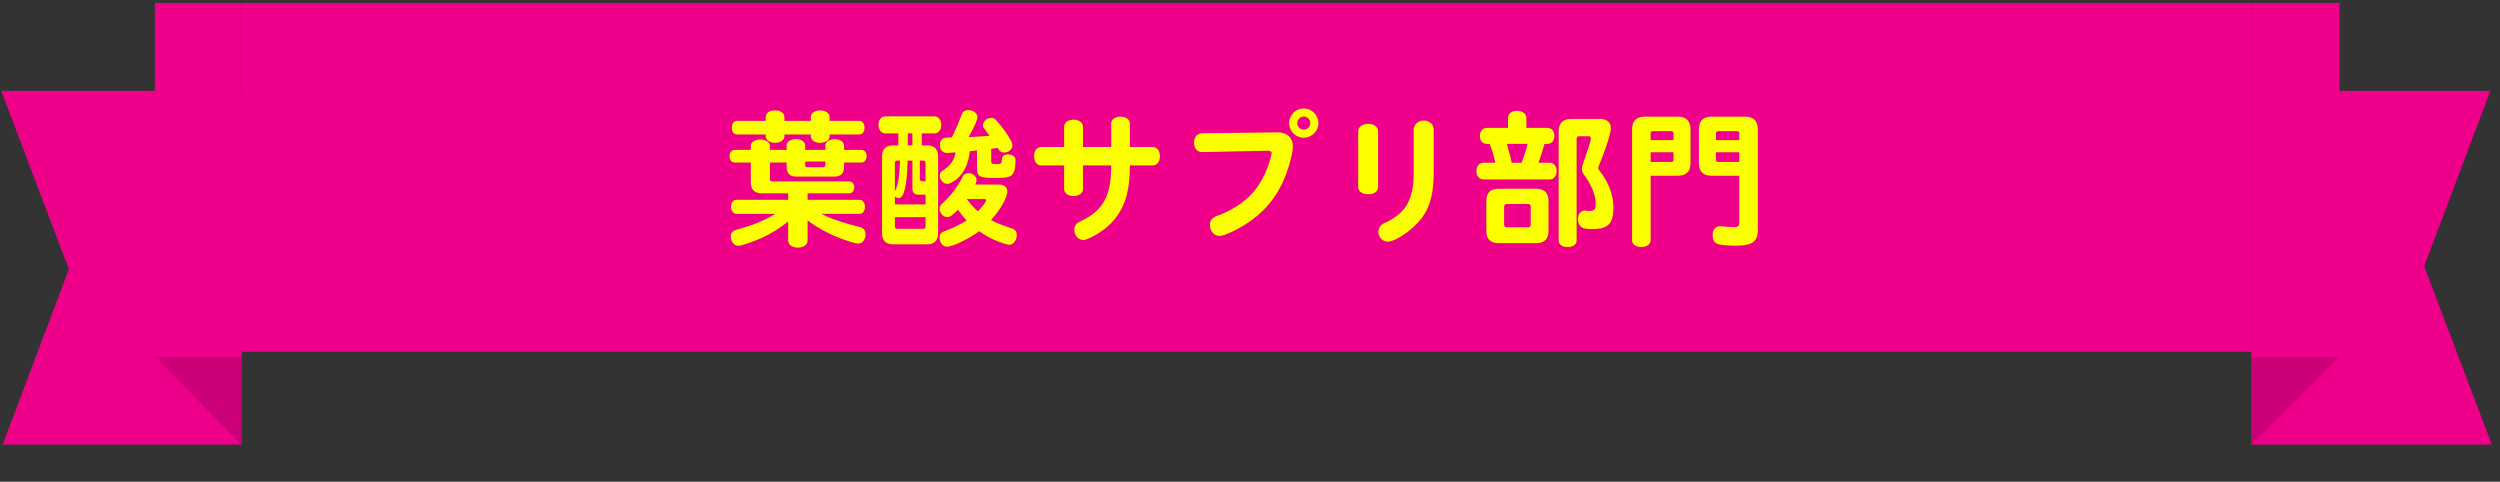 <svg width="301" height="58" viewBox="0 0 301 58" fill="none" xmlns="http://www.w3.org/2000/svg">
<rect x="0" y="0" width="301" height="58" fill="#333333" stroke="none"/>
<g clip-path="url(#clip0_6080_72029)">
<path d="M29.082 53.526H0.325L8.294 32.409L0.148 10.938H29.082V53.526Z" fill="#EE008A"/>
<path d="M18.641 42.933H29.082V53.527L18.641 42.933Z" fill="#CC0076"/>
<path d="M29.082 0.356H18.641V42.932H29.082V0.356Z" fill="#EE008A"/>
<rect width="242" height="42" transform="translate(29.082 0.356)" fill="#EE008A"/>
<path d="M97.234 24.054H103.498C103.858 24.054 104.146 24.414 104.146 24.9C104.146 25.386 103.858 25.746 103.498 25.746H98.89C100.042 26.34 101.59 26.862 103.498 27.33C103.966 27.438 104.218 27.744 104.218 28.194C104.218 28.86 103.822 29.328 103.3 29.328C103.102 29.328 102.544 29.184 101.824 28.932C100.15 28.356 98.638 27.582 97.234 26.538V28.968C97.234 29.454 96.748 29.814 96.064 29.814C95.38 29.814 94.894 29.472 94.894 28.968V26.664C93.436 27.834 92.086 28.572 90.304 29.202C89.476 29.49 89.116 29.598 88.882 29.598C88.396 29.598 87.982 29.076 87.982 28.464C87.982 28.122 88.144 27.87 88.45 27.744C88.54 27.69 88.612 27.672 89.008 27.564C90.772 27.078 92.122 26.502 93.346 25.746H88.648C88.288 25.746 88.018 25.386 88.018 24.9C88.018 24.414 88.288 24.054 88.648 24.054H94.894V23.28H91.744C90.844 23.28 90.394 22.83 90.394 21.93V19.572H88.468C88.09 19.572 87.838 19.266 87.838 18.816C87.838 18.366 88.108 18.042 88.468 18.042H90.394V17.574C90.394 17.124 90.862 16.8 91.546 16.8C92.212 16.8 92.698 17.124 92.698 17.574V18.042H94.714V17.52C94.714 17.07 95.182 16.746 95.83 16.746C96.478 16.746 96.946 17.07 96.946 17.52V18.042H99.376V17.538C99.376 17.088 99.826 16.764 100.492 16.764C101.158 16.764 101.626 17.088 101.626 17.538V18.042H103.696C104.092 18.042 104.344 18.348 104.344 18.798C104.344 19.266 104.074 19.572 103.696 19.572H101.626V20.094C101.626 20.868 101.23 21.264 100.456 21.264H95.884C95.092 21.264 94.714 20.886 94.714 20.094V19.572H92.698V21.57C92.698 21.75 92.77 21.822 92.968 21.84H102.22C102.598 21.84 102.85 22.128 102.85 22.56C102.85 22.992 102.598 23.28 102.22 23.28H97.234V24.054ZM96.946 19.446V19.86C96.946 20.04 97.018 20.112 97.216 20.13H99.106C99.286 20.13 99.358 20.04 99.376 19.86V19.446H96.946ZM94.444 16.188V16.404C94.444 16.872 93.976 17.196 93.31 17.196C92.644 17.196 92.194 16.872 92.194 16.404V16.188H88.738C88.36 16.188 88.108 15.864 88.108 15.36C88.108 14.874 88.36 14.55 88.738 14.55H92.194V14.082C92.194 13.614 92.644 13.29 93.31 13.29C93.976 13.29 94.444 13.614 94.444 14.082V14.55H97.63V14.082C97.63 13.632 98.098 13.29 98.764 13.29C99.394 13.29 99.88 13.632 99.88 14.082V14.55H103.462C103.822 14.55 104.092 14.892 104.092 15.36C104.092 15.846 103.84 16.188 103.462 16.188H99.88V16.404C99.88 16.872 99.412 17.196 98.746 17.196C98.098 17.196 97.63 16.872 97.63 16.404V16.188H94.444ZM117.43 22.218H120.292C120.904 22.218 121.282 22.542 121.282 23.064C121.282 23.802 120.4 25.332 119.32 26.484C119.842 26.79 120.544 27.078 121.804 27.492C122.236 27.618 122.416 27.87 122.416 28.32C122.416 28.95 122.002 29.472 121.498 29.472C121.3 29.472 120.778 29.31 120.13 29.058C119.266 28.716 118.636 28.356 117.898 27.834C116.638 28.77 114.694 29.706 114.01 29.706C113.542 29.706 113.128 29.22 113.128 28.626C113.128 28.176 113.29 27.978 113.902 27.762C114.712 27.474 115.792 26.934 116.386 26.556C116.026 26.178 115.594 25.62 115.36 25.242C114.586 25.998 114.37 26.142 114.064 26.142C113.578 26.142 113.128 25.656 113.128 25.134C113.128 24.864 113.236 24.684 113.56 24.396C114.478 23.568 115.36 22.398 115.918 21.246C116.044 20.976 116.278 20.85 116.602 20.85C117.124 20.85 117.574 21.228 117.574 21.678C117.574 21.768 117.556 21.912 117.52 21.984L117.43 22.218ZM118.528 23.964H116.386C116.944 24.666 117.358 25.134 117.754 25.44C118.294 24.864 118.744 24.27 118.744 24.108C118.744 24.018 118.654 23.964 118.528 23.964ZM110.986 17.502H111.598C112.498 17.502 112.948 17.952 112.948 18.852V28.068C112.948 28.968 112.498 29.418 111.598 29.418H107.548C106.648 29.418 106.198 28.968 106.198 28.068V18.852C106.198 17.952 106.648 17.502 107.548 17.502H108.16V16.062H106.576C106.108 16.062 105.766 15.63 105.766 15.036C105.766 14.442 106.108 14.01 106.576 14.01H112.516C112.984 14.01 113.326 14.442 113.326 15.054C113.326 15.648 112.984 16.062 112.516 16.062H110.986V17.502ZM107.746 26.142V27.276C107.746 27.456 107.818 27.528 108.016 27.546H111.166C111.346 27.546 111.418 27.456 111.436 27.276V26.142H107.746ZM109.852 19.338H109.276C109.204 22.38 108.844 23.856 108.214 23.856C108.034 23.856 107.89 23.784 107.746 23.64V24.612H111.436V23.442H110.68C110.086 23.442 109.888 23.262 109.852 22.686V19.338ZM110.752 19.338V21.498C110.752 21.732 110.824 21.804 111.04 21.822H111.436V19.608C111.436 19.428 111.346 19.356 111.166 19.338H110.752ZM109.294 17.502H109.852V16.062H109.294V17.502ZM108.358 19.338H108.016C107.836 19.338 107.746 19.428 107.746 19.608V23.046C108.142 22.236 108.304 21.264 108.358 19.338ZM119.338 17.916V19.392C119.338 19.716 119.41 19.752 120.04 19.752C120.148 19.752 120.202 19.752 120.328 19.734C120.526 19.734 120.616 19.572 120.652 19.104C120.652 18.762 120.958 18.564 121.462 18.582C122.002 18.654 122.272 18.888 122.272 19.32C122.272 19.572 122.236 19.986 122.182 20.346C121.93 21.3 121.624 21.426 119.698 21.426C117.934 21.426 117.628 21.246 117.628 20.238V18.096C117.484 18.132 117.448 18.132 116.926 18.186L116.764 18.204C116.602 19.734 116.098 20.814 115.18 21.57C114.73 21.93 114.316 22.146 114.046 22.146C113.596 22.146 113.146 21.642 113.146 21.156C113.146 20.832 113.236 20.706 113.686 20.418C114.496 19.86 114.91 19.212 115.054 18.348C114.856 18.366 114.316 18.402 114.028 18.42C113.488 18.402 113.164 18.06 113.164 17.502C113.164 16.872 113.452 16.566 114.028 16.566C114.244 16.566 114.406 16.566 114.604 16.548C115.126 15.468 115.378 14.874 115.792 13.794C115.918 13.434 116.17 13.254 116.566 13.254C117.178 13.254 117.682 13.65 117.682 14.118C117.682 14.424 117.232 15.45 116.62 16.512C117.016 16.494 117.97 16.44 119.14 16.35C118.924 16.044 118.798 15.882 118.6 15.612C118.402 15.36 118.348 15.252 118.348 15.072C118.348 14.622 118.834 14.19 119.338 14.19C119.608 14.19 119.77 14.28 120.022 14.568C120.832 15.504 121.21 16.026 121.768 17.016C121.858 17.214 121.894 17.358 121.894 17.502C121.894 17.988 121.444 18.366 120.886 18.366C120.598 18.366 120.418 18.258 120.274 18.042L120.112 17.79C119.986 17.826 119.806 17.844 119.5 17.898L119.338 17.916ZM133.792 17.7V14.892C133.792 14.388 134.242 14.046 134.908 14.046C135.592 14.046 136.042 14.388 136.042 14.892V17.7H138.814C139.3 17.7 139.66 18.168 139.66 18.816C139.66 19.446 139.3 19.914 138.814 19.914H136.042C136.006 22.794 135.61 24.36 134.566 25.908C133.846 26.97 132.748 27.888 131.416 28.554C130.858 28.824 130.66 28.896 130.408 28.896C129.832 28.896 129.346 28.338 129.346 27.672C129.346 27.366 129.472 27.06 129.688 26.88C129.796 26.79 129.796 26.79 130.21 26.592C132.856 25.314 133.792 23.55 133.792 19.914H130.39V22.758C130.39 23.244 129.904 23.604 129.256 23.604C128.59 23.604 128.122 23.262 128.122 22.758V19.914H125.332C124.846 19.914 124.504 19.464 124.504 18.816C124.504 18.15 124.846 17.7 125.332 17.7H128.122V15.252C128.122 14.766 128.59 14.406 129.256 14.406C129.904 14.406 130.39 14.766 130.39 15.252V17.7H133.792ZM152.728 18.15L144.718 18.312C144.16 18.33 143.764 17.862 143.764 17.178C143.764 16.494 144.16 16.044 144.772 16.044L153.772 15.936C154.96 15.918 155.662 16.566 155.662 17.664C155.662 18.078 155.5 18.906 155.23 19.806C154.366 22.812 152.836 25.026 150.424 26.7C149.2 27.564 147.418 28.41 146.842 28.41C146.158 28.41 145.672 27.834 145.672 27.042C145.672 26.646 145.888 26.304 146.248 26.124C146.32 26.07 146.32 26.07 146.716 25.926C148.732 25.152 150.352 23.982 151.36 22.542C152.062 21.552 152.62 20.364 152.962 19.086C153.07 18.69 153.106 18.546 153.106 18.456C153.106 18.276 152.944 18.15 152.728 18.15ZM156.976 13.056C157.93 13.056 158.74 13.866 158.74 14.82C158.74 15.792 157.93 16.584 156.958 16.584C156.004 16.584 155.212 15.792 155.212 14.82C155.212 13.848 156.004 13.056 156.976 13.056ZM156.976 14.028C156.562 14.028 156.184 14.406 156.184 14.82C156.184 15.234 156.544 15.612 156.976 15.612C157.39 15.612 157.768 15.234 157.768 14.82C157.768 14.406 157.39 14.028 156.976 14.028ZM165.922 15.792V22.542C165.922 23.046 165.436 23.388 164.734 23.388C164.014 23.388 163.528 23.046 163.528 22.542V15.792C163.528 15.288 164.032 14.91 164.734 14.91C165.418 14.91 165.922 15.27 165.922 15.792ZM172.618 15.63V20.76C172.618 23.19 172.222 24.774 171.286 26.106C170.26 27.564 168.082 29.094 167.056 29.094C166.462 29.094 165.958 28.554 165.958 27.906C165.958 27.564 166.138 27.204 166.426 27.006C166.534 26.916 166.534 26.916 166.876 26.772C169.396 25.548 170.26 23.91 170.206 20.454V15.666C170.206 15 170.71 14.514 171.412 14.514C172.114 14.514 172.618 14.982 172.618 15.63ZM189.178 14.316H192.634C193.462 14.316 193.948 14.73 193.948 15.45C193.948 16.026 193.246 18.204 192.544 19.86C192.472 20.022 192.436 20.148 192.436 20.238C192.436 20.364 192.49 20.454 192.616 20.598C193.714 22.02 194.254 23.478 194.254 25.026C194.254 26.79 193.66 27.492 192.166 27.564C191.878 27.582 191.806 27.582 191.68 27.582C191.302 27.582 190.906 27.546 190.672 27.474C190.258 27.366 189.988 26.934 189.988 26.394C189.988 25.782 190.33 25.35 190.78 25.35C190.816 25.35 190.888 25.35 190.942 25.368C191.068 25.404 191.158 25.404 191.32 25.404C191.95 25.404 192.13 25.206 192.13 24.54C192.13 23.514 191.59 22.2 190.69 20.994C190.528 20.76 190.456 20.58 190.456 20.346C190.456 20.166 190.492 20.022 190.564 19.788C191.176 18.078 191.536 16.926 191.536 16.692C191.536 16.53 191.446 16.404 191.302 16.404H190.15C189.934 16.404 189.826 16.512 189.826 16.728V28.968C189.826 29.418 189.376 29.742 188.746 29.742C188.098 29.742 187.666 29.436 187.666 28.968V15.828C187.666 14.82 188.17 14.316 189.178 14.316ZM183.778 15.396H186.298C186.82 15.396 187.144 15.774 187.144 16.368C187.144 16.962 186.82 17.322 186.298 17.322H185.956C185.74 18.132 185.56 18.69 185.236 19.59H186.568C187.072 19.59 187.414 20.004 187.414 20.598C187.414 21.192 187.072 21.606 186.568 21.606H178.63C178.108 21.606 177.766 21.21 177.766 20.598C177.766 19.986 178.108 19.59 178.63 19.59H180.034C179.854 18.744 179.62 17.934 179.35 17.322H179.026C178.504 17.322 178.18 16.962 178.18 16.368C178.18 15.774 178.504 15.396 179.026 15.396H181.564V14.19C181.564 13.686 182.014 13.344 182.644 13.344C183.31 13.344 183.778 13.704 183.778 14.19V15.396ZM182.014 19.59H183.202C183.472 18.906 183.724 18.132 183.922 17.322H181.42C181.78 18.564 181.888 18.96 182.014 19.59ZM184.948 29.274H180.448C179.44 29.274 178.954 28.788 178.954 27.78V24.216C178.954 23.208 179.44 22.722 180.448 22.722H184.948C185.938 22.722 186.442 23.226 186.442 24.216V27.78C186.442 28.788 185.956 29.274 184.948 29.274ZM183.976 24.558H181.42C181.204 24.558 181.096 24.666 181.096 24.882V27.042C181.096 27.258 181.204 27.366 181.42 27.366H183.976C184.192 27.366 184.3 27.258 184.3 27.042V24.882C184.3 24.666 184.192 24.558 183.976 24.558ZM198.736 21.156V28.932C198.736 29.4 198.268 29.742 197.62 29.742C196.954 29.742 196.504 29.418 196.504 28.932V15.576C196.504 14.55 197.008 14.046 198.034 14.046H202.012C203.02 14.046 203.542 14.568 203.542 15.576V19.626C203.542 20.652 203.02 21.156 202.012 21.156H198.736ZM198.736 19.5H201.22C201.4 19.5 201.472 19.41 201.49 19.23V18.33H198.736V19.5ZM198.736 16.872H201.49V16.062C201.49 15.882 201.4 15.81 201.22 15.792H199.006C198.826 15.792 198.736 15.882 198.736 16.062V16.872ZM209.41 21.156H206.08C205.054 21.156 204.55 20.652 204.55 19.626V15.576C204.55 14.55 205.054 14.046 206.08 14.046H210.112C211.12 14.046 211.642 14.568 211.642 15.576V27.618C211.642 29.112 210.994 29.58 208.978 29.58C207.862 29.58 206.926 29.472 206.674 29.328C206.332 29.13 206.206 28.824 206.206 28.248C206.224 27.6 206.548 27.24 207.106 27.24C207.178 27.24 207.214 27.24 207.358 27.258C207.862 27.312 208.51 27.348 208.798 27.348C209.23 27.348 209.41 27.186 209.41 26.808V21.156ZM206.602 18.33V19.23C206.602 19.41 206.674 19.482 206.872 19.5H209.41V18.33H206.602ZM206.602 16.872H209.41V16.062C209.41 15.882 209.32 15.81 209.14 15.792H206.872C206.692 15.792 206.602 15.882 206.602 16.062V16.872Z" fill="#FBFF00"/>
<path d="M271.082 10.938H299.839L291.87 32.056L300.015 53.526H271.082V10.938Z" fill="#EE008A"/>
<path d="M281.676 42.933H271.082V53.527L281.676 42.933Z" fill="#CC0076"/>
<path d="M281.688 0.356H271.082V42.932H281.688V0.356Z" fill="#EE008A"/>
</g>
<defs>
<clipPath id="clip0_6080_72029">
<rect width="299.868" height="56.812" fill="white" transform="translate(0.148 0.356)"/>
</clipPath>
</defs>
</svg>
